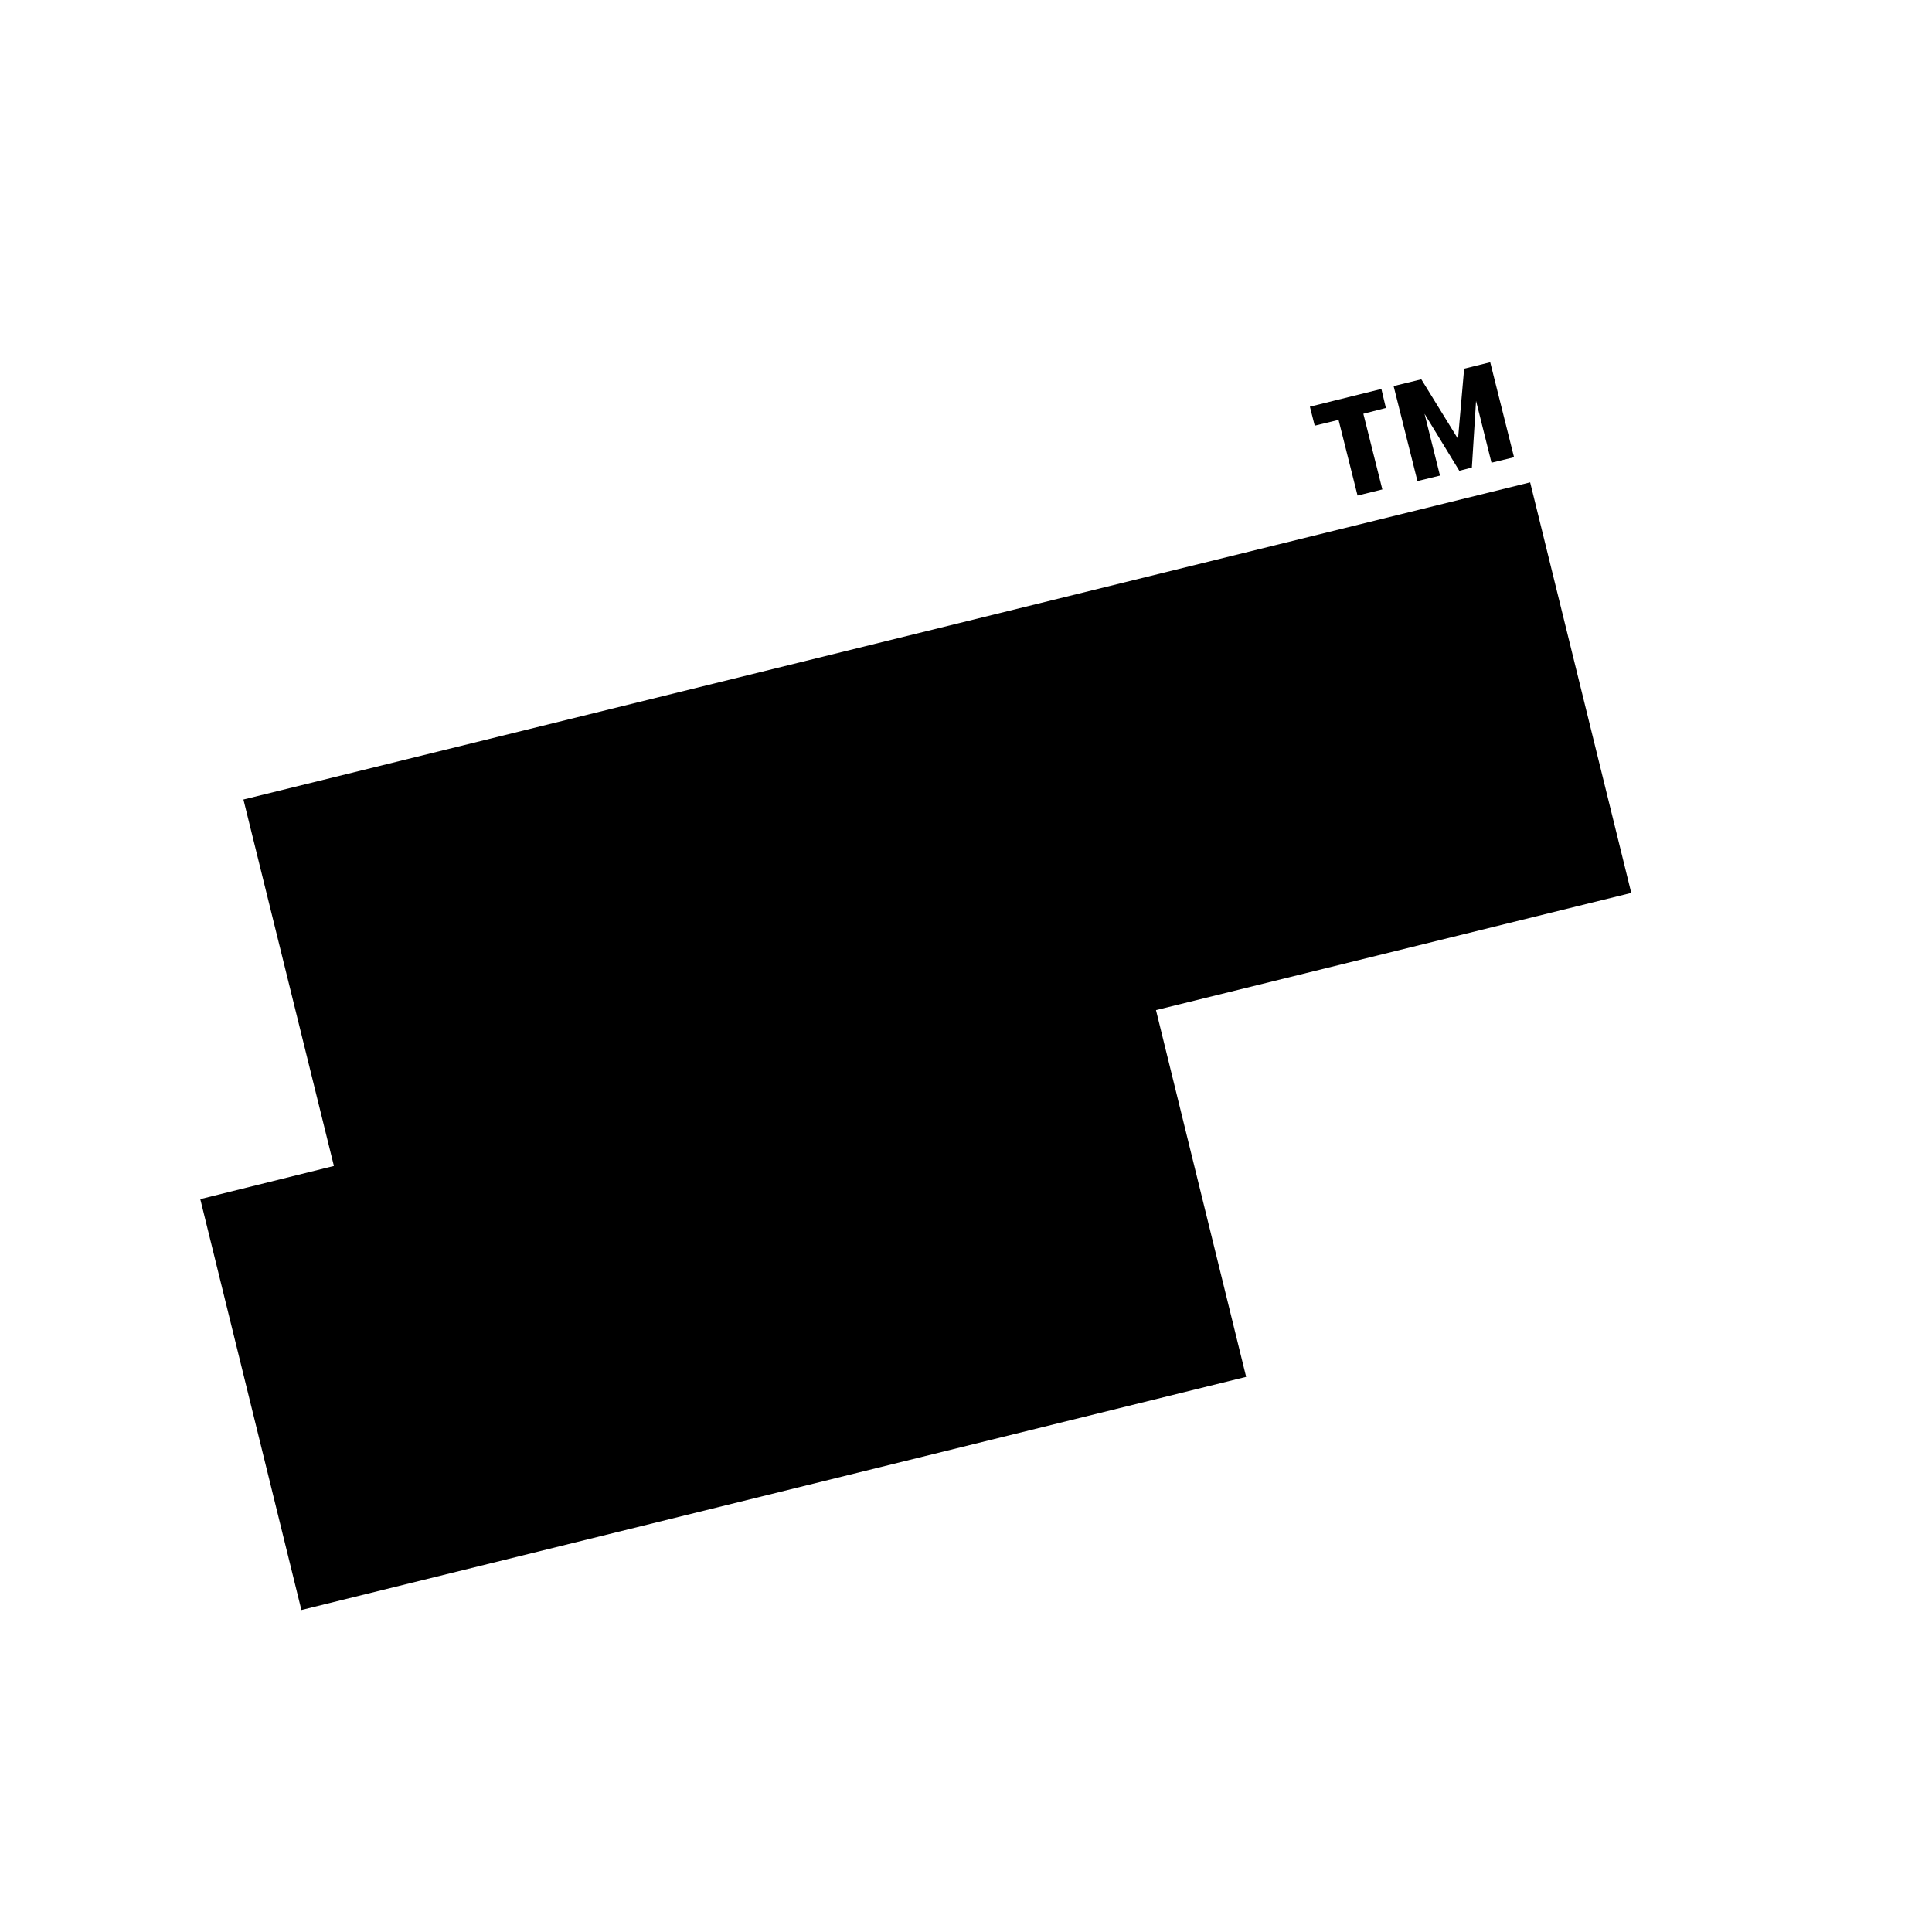 <?xml version="1.0" encoding="utf-8"?>
<!-- Generator: Adobe Illustrator 28.0.0, SVG Export Plug-In . SVG Version: 6.00 Build 0)  -->
<svg version="1.1" id="Layer_1" xmlns="http://www.w3.org/2000/svg" xmlns:xlink="http://www.w3.org/1999/xlink" x="0px" y="0px"
	 viewBox="0 0 600 600" style="enable-background:new 0 0 600 600;" xml:space="preserve">
<style type="text/css">
	.st0{fill:#FFFFFF;}
	.st1{enable-background:new    ;}
</style>
<rect class="st0" width="600" height="600"/>
<g>
	<g>
		<polygon points="506.6,277.3 475.2,149.8 75.6,248.3 103.7,362.1 62.2,372.4 93.6,500 387,427.6 359,313.7 		"/>
		<g class="st1">
			<path d="M430.4,126.7l-7,1.8l5.9,23.5l-7.7,1.9l-5.9-23.5l-7.4,1.8l-1.5-5.9l22.2-5.5L430.4,126.7z M458.4,124.5l-1.3,20.7
				l-3.9,1l-10.8-17.7l4.8,19.2l-7,1.7l-7.4-29.5l8.6-2.1l11.4,18.5l1.9-21.8l8.1-2l7.4,29.5l-7,1.7L458.4,124.5z"/>
		</g>
	</g>
</g>
</svg>

